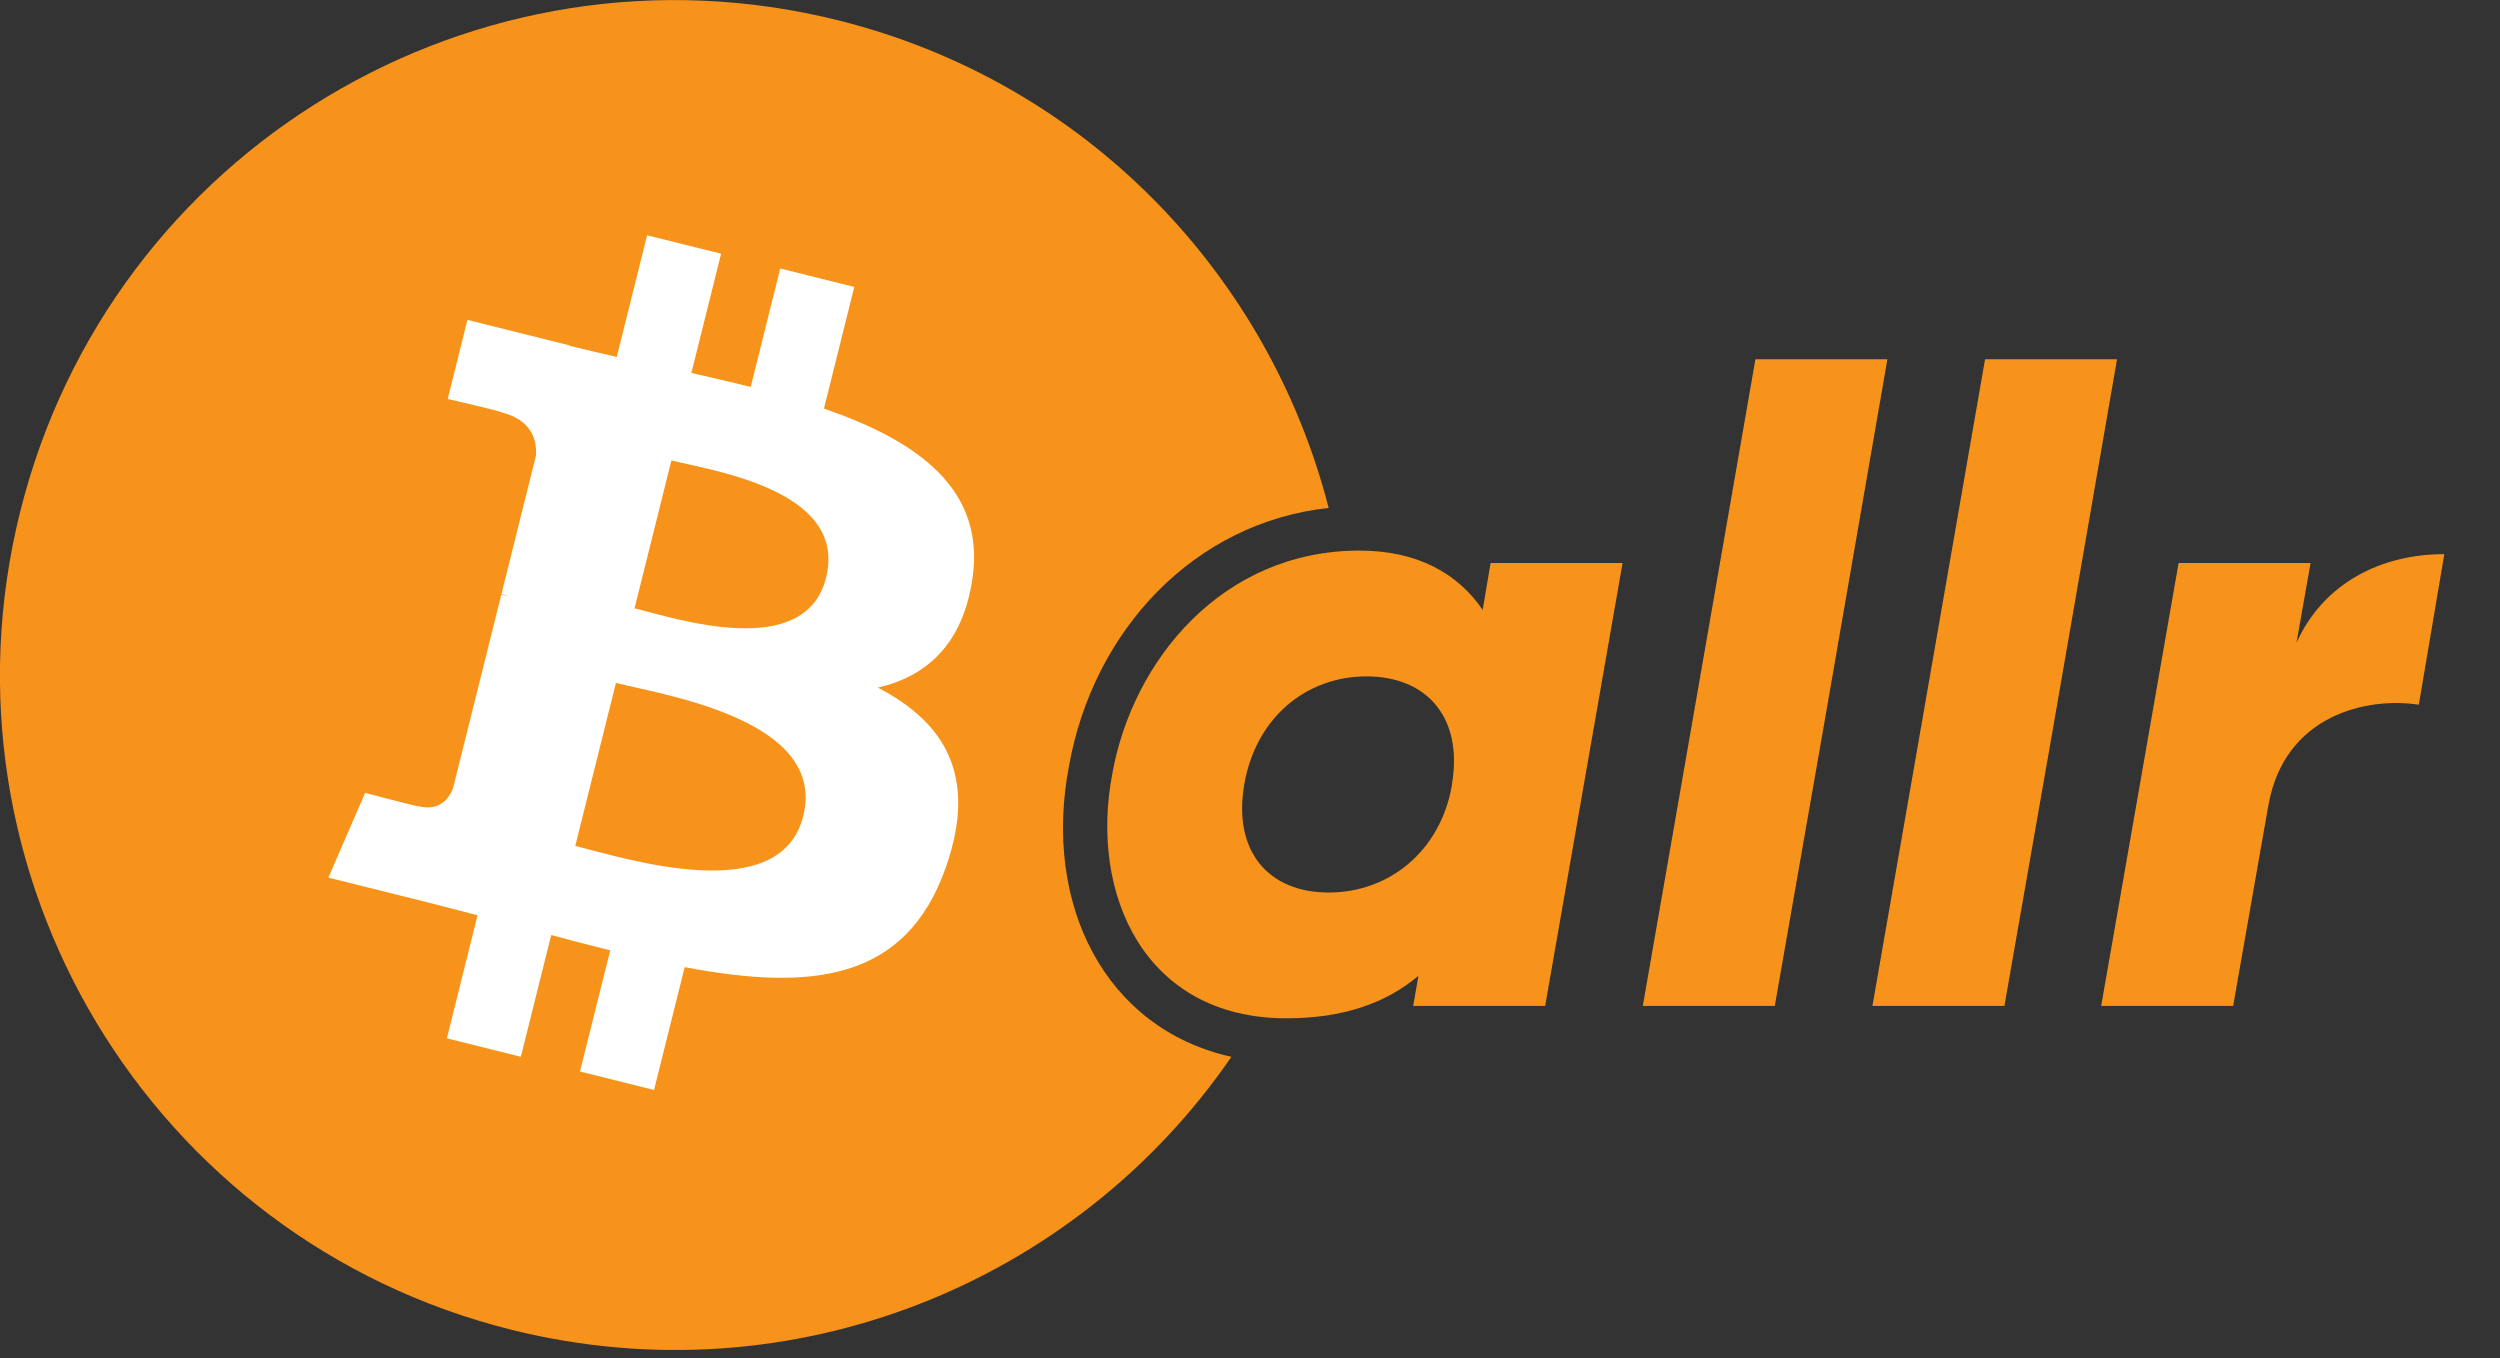 <?xml version="1.0" encoding="UTF-8"?>
<svg width="127px" height="69px" viewBox="0 0 127 69" version="1.1" xmlns="http://www.w3.org/2000/svg" xmlns:xlink="http://www.w3.org/1999/xlink">
    <rect x="0" y="0" width="127" height="69" fill="#333333" stroke="none"/>
    <title>Group 12</title>
    <g id="Page-1" stroke="none" stroke-width="1" fill="none" fill-rule="evenodd">
        <g id="Ballr-Logo-Explorations" transform="translate(-95, -941)">
            <g id="Group-11" transform="translate(43, 883)">
                <g id="Group-12" transform="translate(52, 58)">
                    <g id="Bitcoin_logo-Copy" transform="translate(16, 11)"></g>
                    <path d="M42.571,1.03 C55.226,4.185 64.468,13.998 67.496,25.804 C60.674,26.537 55.536,32.014 54.305,38.912 C52.954,45.974 56.164,52.271 62.555,53.685 C54.693,65.149 40.268,71.115 25.984,67.553 C7.621,62.974 -3.558,44.368 1.024,26.001 C5.601,7.63 24.205,-3.55 42.571,1.03 Z M68.499,32.159 L68.358,32.174 C64.62,32.626 61.697,35.454 61.006,39.466 C60.298,43.58 62.344,46.742 65.938,47.444 C65.653,48.134 65.347,48.811 65.02,49.474 C60.142,49.293 57.665,45.137 58.699,39.736 C59.623,34.558 63.415,30.609 68.325,30.247 C68.402,30.882 68.459,31.519 68.499,32.159 Z" id="Combined-Shape" fill="#F7931A" fill-rule="nonzero"></path>
                    <path d="M49.398,29.407 C50.081,24.845 46.607,22.392 41.857,20.756 L43.398,14.576 L39.636,13.638 L38.136,19.656 C37.147,19.409 36.131,19.177 35.122,18.946 L36.632,12.889 L32.873,11.952 L31.331,18.13 C30.512,17.943 29.709,17.759 28.929,17.565 L28.933,17.546 L23.745,16.25 L22.744,20.268 C22.744,20.268 25.535,20.908 25.476,20.948 C27,21.328 27.275,22.336 27.229,23.136 L25.474,30.176 C25.579,30.203 25.715,30.242 25.865,30.302 C25.74,30.271 25.606,30.236 25.468,30.203 L23.007,40.066 C22.821,40.529 22.349,41.223 21.283,40.96 C21.321,41.015 18.549,40.277 18.549,40.277 L16.681,44.584 L21.577,45.804 C22.488,46.032 23.38,46.271 24.259,46.496 L22.702,52.747 L26.46,53.685 L28.002,47.5 C29.028,47.779 30.025,48.036 31,48.278 L29.463,54.434 L33.225,55.371 L34.782,49.132 C41.197,50.346 46.021,49.856 48.051,44.054 C49.687,39.383 47.97,36.688 44.595,34.931 C47.053,34.364 48.904,32.747 49.398,29.407 L49.398,29.407 Z M40.803,41.46 C39.64,46.132 31.774,43.606 29.224,42.973 L31.29,34.692 C33.84,35.328 42.018,36.588 40.803,41.46 Z M41.966,29.34 C40.906,33.589 34.359,31.43 32.235,30.901 L34.108,23.39 C36.232,23.919 43.071,24.907 41.966,29.34 Z" id="Shape" fill="#FFFFFF" fill-rule="nonzero"></path>
                    <g id="Group-10" transform="translate(54, 16)" fill="#F7931A" fill-rule="nonzero">
                        <path d="M11.354,35.73 C14.214,35.73 16.404,34.965 18.058,33.57 L17.79,35.1 L24.494,35.1 L28.427,12.6 L21.723,12.6 L21.32,14.985 C20.069,13.14 18.013,11.97 15.063,11.97 C8.091,11.97 3.532,17.55 2.504,23.31 C1.342,29.385 4.113,35.73 11.354,35.73 Z M13.499,29.34 C10.415,29.34 8.627,27.225 9.208,23.85 C9.789,20.475 12.337,18.36 15.421,18.36 C18.505,18.36 20.337,20.475 19.756,23.85 L19.756,23.895 C19.175,27.225 16.583,29.34 13.499,29.34 Z M36.159,35.1 L38.617,21.06 L41.88,2.25 L35.175,2.25 L31.957,20.745 L29.455,35.1 L36.159,35.1 Z M47.824,35.1 L50.282,21.06 L53.545,2.25 L46.841,2.25 L43.623,20.745 L41.12,35.1 L47.824,35.1 Z M59.444,35.1 L61.277,24.66 L61.232,24.93 C62.036,20.295 66.282,19.395 68.875,19.8 L70.171,12.15 C66.997,12.15 64.048,13.59 62.662,16.65 L63.377,12.6 L56.673,12.6 L52.74,35.1 L59.444,35.1 Z" id="allr"></path>
                    </g>
                </g>
            </g>
        </g>
    </g>
</svg>